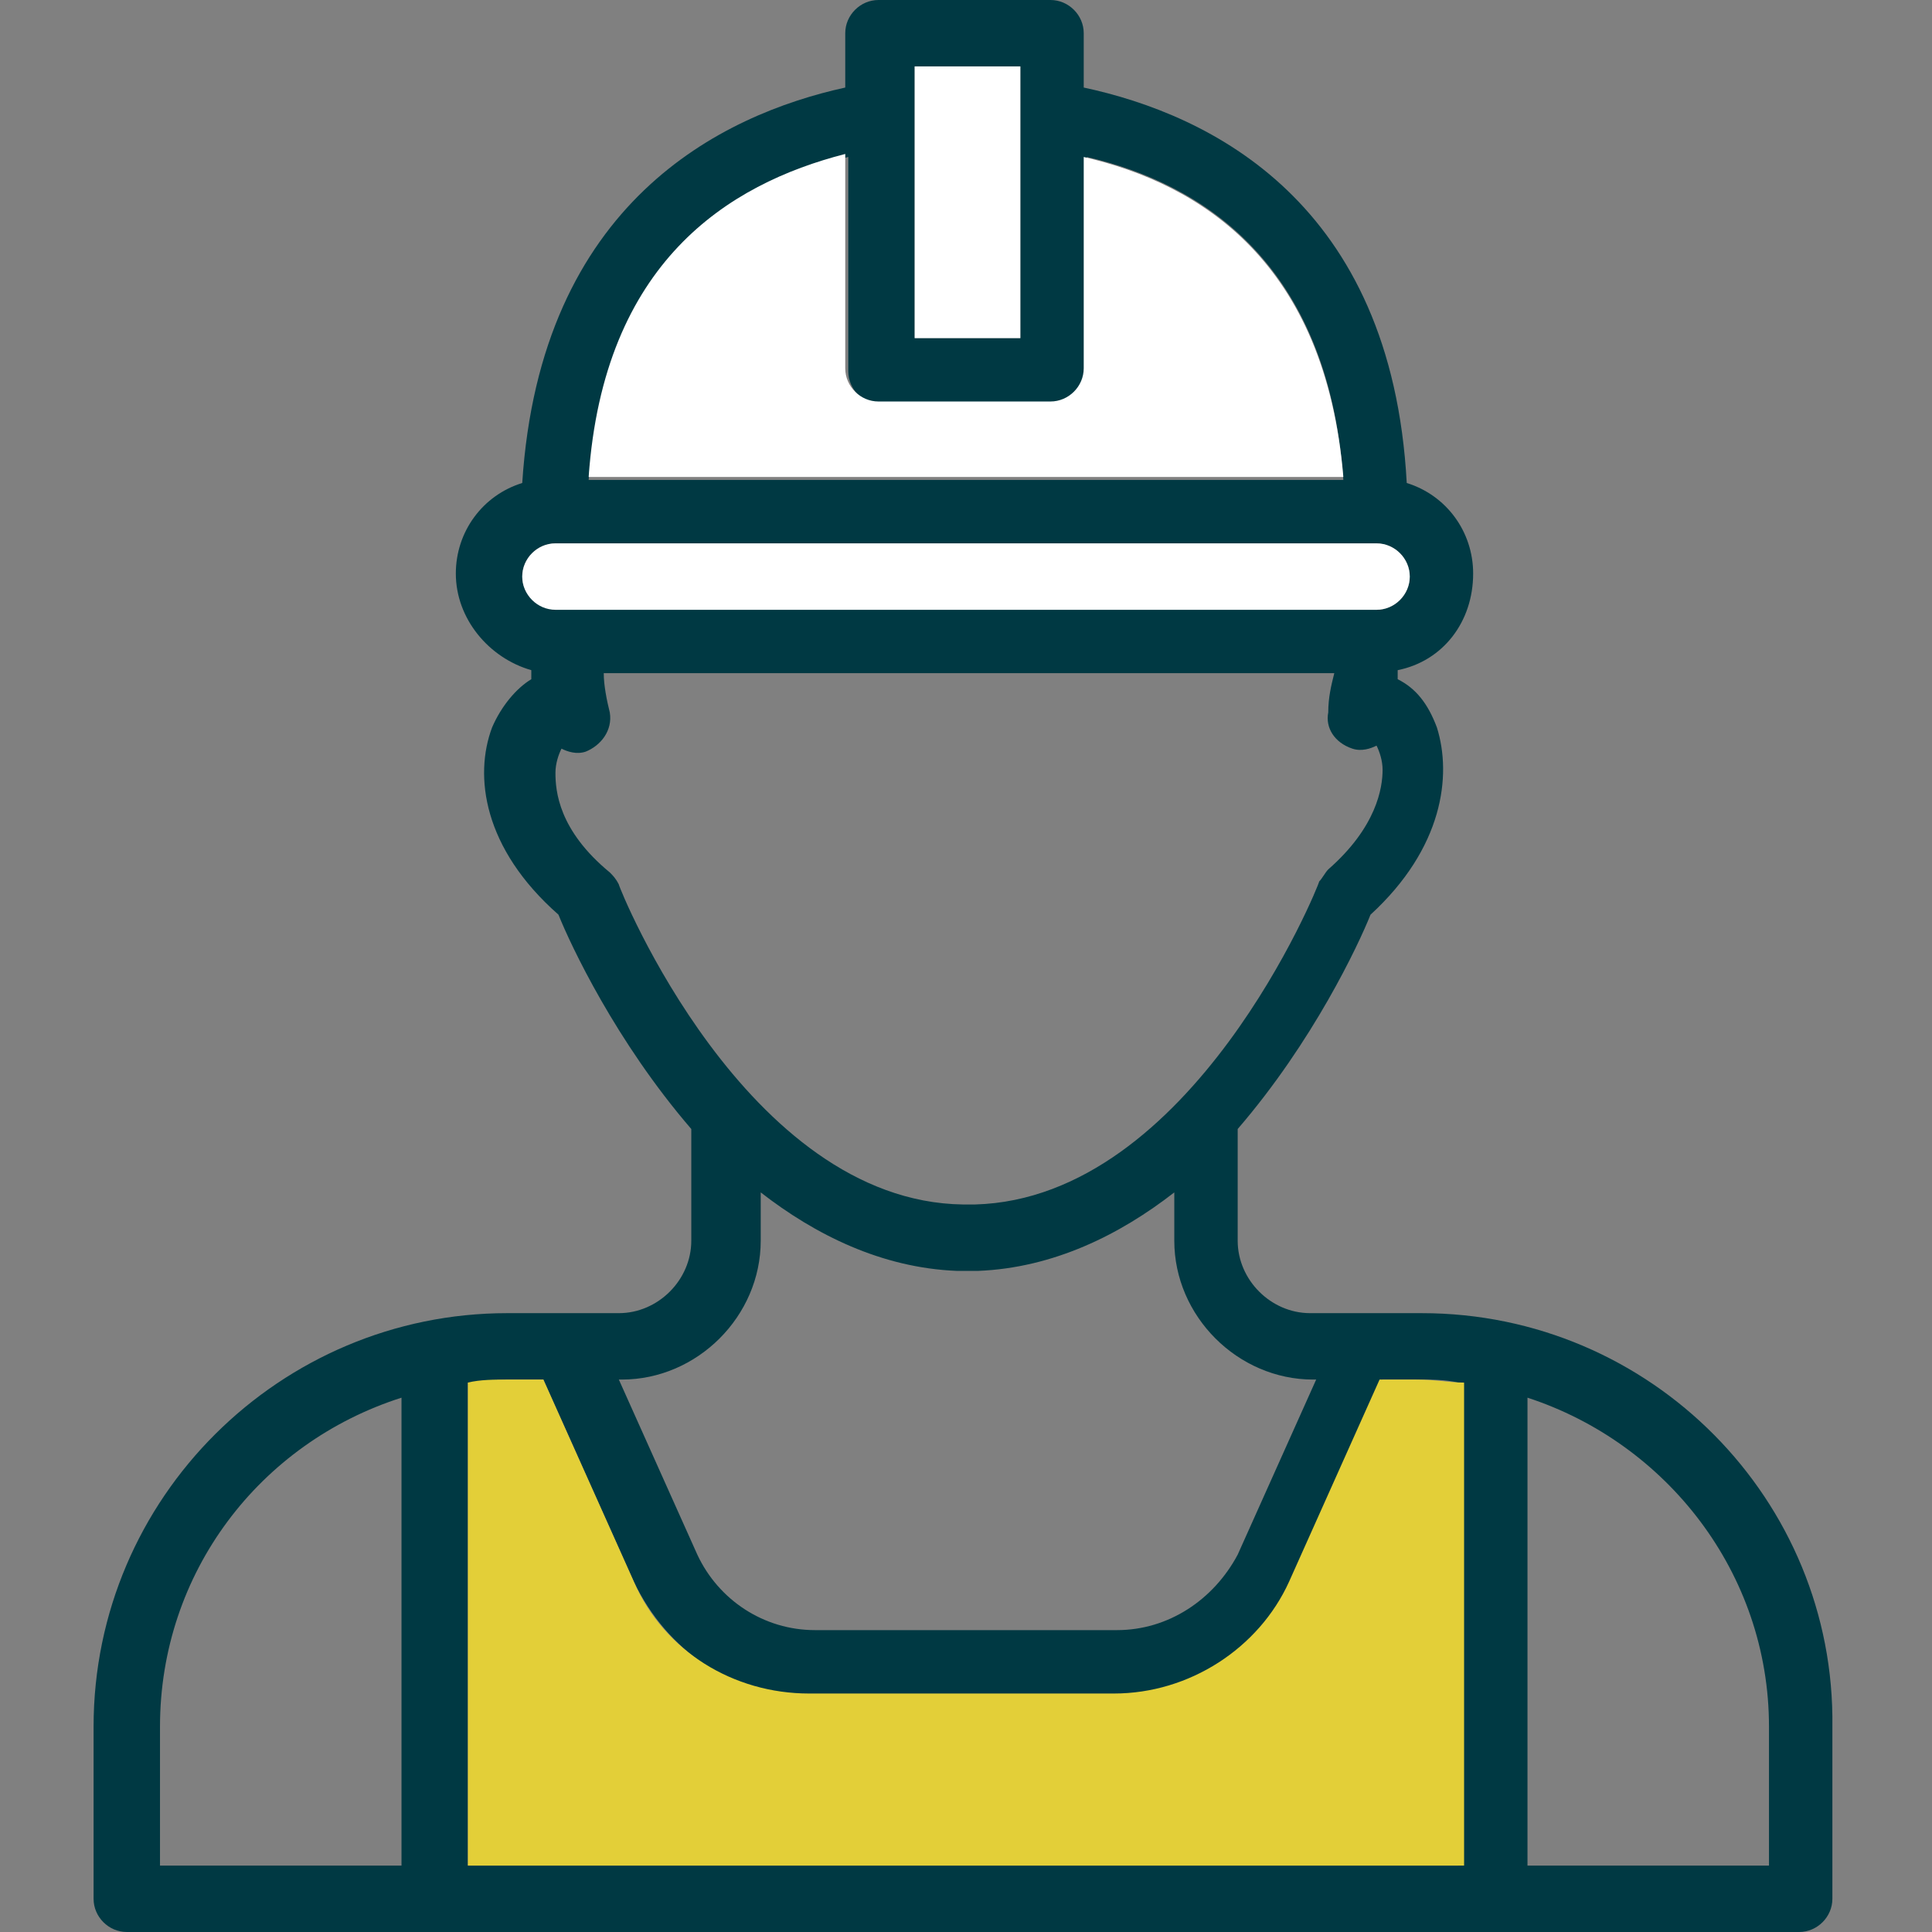 <svg xmlns="http://www.w3.org/2000/svg" xmlns:xlink="http://www.w3.org/1999/xlink" id="Calque_1" x="0px" y="0px" viewBox="0 0 64 64" style="enable-background:new 0 0 64 64;" xml:space="preserve"><rect x="0" y="0" width="64" height="64" fill="#808080" stroke="none"/><style type="text/css">	.st0{fill:#003943;}	.st1{fill:#FFFFFF;}	.st2{fill:#E3CF38;}</style><g id="_x31_2">	<path class="st0" d="M47.1,43.5h-3.7c-1.3,0-2.4-1.1-2.4-2.4v-3.7c2.5-2.9,4-6.1,4.4-7.1c2.4-2.2,2.7-4.6,2.2-6.2  c-0.3-0.8-0.7-1.3-1.3-1.6c0-0.1,0-0.2,0-0.3c1.5-0.3,2.5-1.6,2.5-3.2c0-1.4-0.9-2.6-2.2-3C46.1,6.7,40.1,3.8,35.9,2.9V1.1  c0-0.6-0.5-1.1-1.1-1.1h-5.7c-0.6,0-1.1,0.5-1.1,1.1v1.8C23.9,3.8,17.9,6.7,17.3,16c-1.3,0.4-2.2,1.6-2.2,3c0,1.5,1.1,2.8,2.5,3.2  c0,0.1,0,0.2,0,0.3c-0.5,0.3-1,0.9-1.3,1.6c-0.6,1.6-0.3,4,2.2,6.2c0.4,1,1.9,4.2,4.4,7.1v3.7c0,1.3-1.1,2.4-2.4,2.4h-3.7  c-7.5,0-13.7,6.1-13.7,13.7v5.7c0,0.6,0.5,1.1,1.1,1.1h55.4c0.6,0,1.1-0.5,1.1-1.1v-5.7C60.8,49.7,54.7,43.5,47.1,43.5z M30.3,2.2  h3.5v9h-3.5V2.2z M28.1,5.2v7.1c0,0.6,0.5,1.1,1.1,1.1h5.7c0.6,0,1.1-0.5,1.1-1.1V5.2c3.9,0.9,8,3.6,8.5,10.7H19.5  C20.1,8.7,24.2,6.1,28.1,5.2z M17.3,19.1c0-0.6,0.5-1.1,1.1-1.1h27.2c0.6,0,1.1,0.5,1.1,1.1c0,0.6-0.5,1.1-1.1,1.1H18.4  C17.8,20.1,17.3,19.7,17.3,19.1z M20.5,29.3c-0.1-0.2-0.2-0.3-0.3-0.4c-1.7-1.4-1.8-2.7-1.8-3.3c0-0.3,0.1-0.6,0.2-0.8  c0.2,0.1,0.5,0.2,0.8,0.1c0.5-0.2,0.9-0.7,0.8-1.3c-0.1-0.4-0.2-0.9-0.2-1.3h24.2c-0.1,0.4-0.2,0.8-0.2,1.3c-0.1,0.5,0.2,1,0.8,1.2  c0.3,0.1,0.6,0,0.8-0.1c0.1,0.2,0.2,0.5,0.2,0.8c0,0.6-0.2,1.9-1.8,3.3c-0.1,0.1-0.2,0.3-0.3,0.4c0,0.1-4.2,10.5-11.4,10.7H32  c0,0,0,0,0,0h-0.1C24.7,39.8,20.5,29.4,20.5,29.3z M20.6,45.7c2.5,0,4.6-2.1,4.6-4.6v-1.6c1.8,1.4,4,2.5,6.5,2.6c0.1,0,0.3,0,0.3,0  c0,0,0.1,0,0.2,0c0.1,0,0.2,0,0.2,0c2.5-0.1,4.7-1.2,6.5-2.6v1.6c0,2.5,2.1,4.6,4.6,4.6h0.1l-2.6,5.8C40.2,53,38.7,54,37,54H27  c-1.7,0-3.2-1-3.9-2.5l-2.6-5.8H20.6z M13.3,61.8h-8v-4.6c0-5.1,3.3-9.4,8-10.9V61.8z M48.5,61.8H15.5v-16c0.4,0,0.9-0.1,1.3-0.1  h1.2l3,6.7c1.1,2.3,3.3,3.8,5.8,3.8H37c2.5,0,4.8-1.5,5.8-3.8l3-6.7h1.2c0.4,0,0.9,0,1.3,0.1V61.8z M58.6,61.8h-8V46.3  c4.6,1.5,8,5.8,8,10.9V61.8z"></path>	<rect x="30.3" y="2.2" class="st1" width="3.5" height="9"></rect>	<path class="st1" d="M46.7,19.1c0,0.6-0.5,1.1-1.1,1.1H18.4c-0.6,0-1.1-0.5-1.1-1.1c0-0.6,0.5-1.1,1.1-1.1h27.2  C46.2,18,46.7,18.5,46.7,19.1z"></path>	<path class="st1" d="M44.5,15.8H19.5c0.5-7.1,4.6-9.7,8.5-10.7v7.1c0,0.6,0.5,1.1,1.1,1.1h5.7c0.6,0,1.1-0.5,1.1-1.1V5.2  C39.8,6.1,43.9,8.7,44.5,15.8z"></path>	<path class="st2" d="M48.5,45.8v16H15.5v-16c0.4-0.1,0.9-0.1,1.3-0.1h1.2l3,6.7c1,2.3,3.3,3.7,5.8,3.7h10.1c2.5,0,4.8-1.5,5.8-3.7  l3-6.7h1.2C47.6,45.7,48,45.8,48.5,45.8z"></path></g><g id="Layer_1"></g></svg>